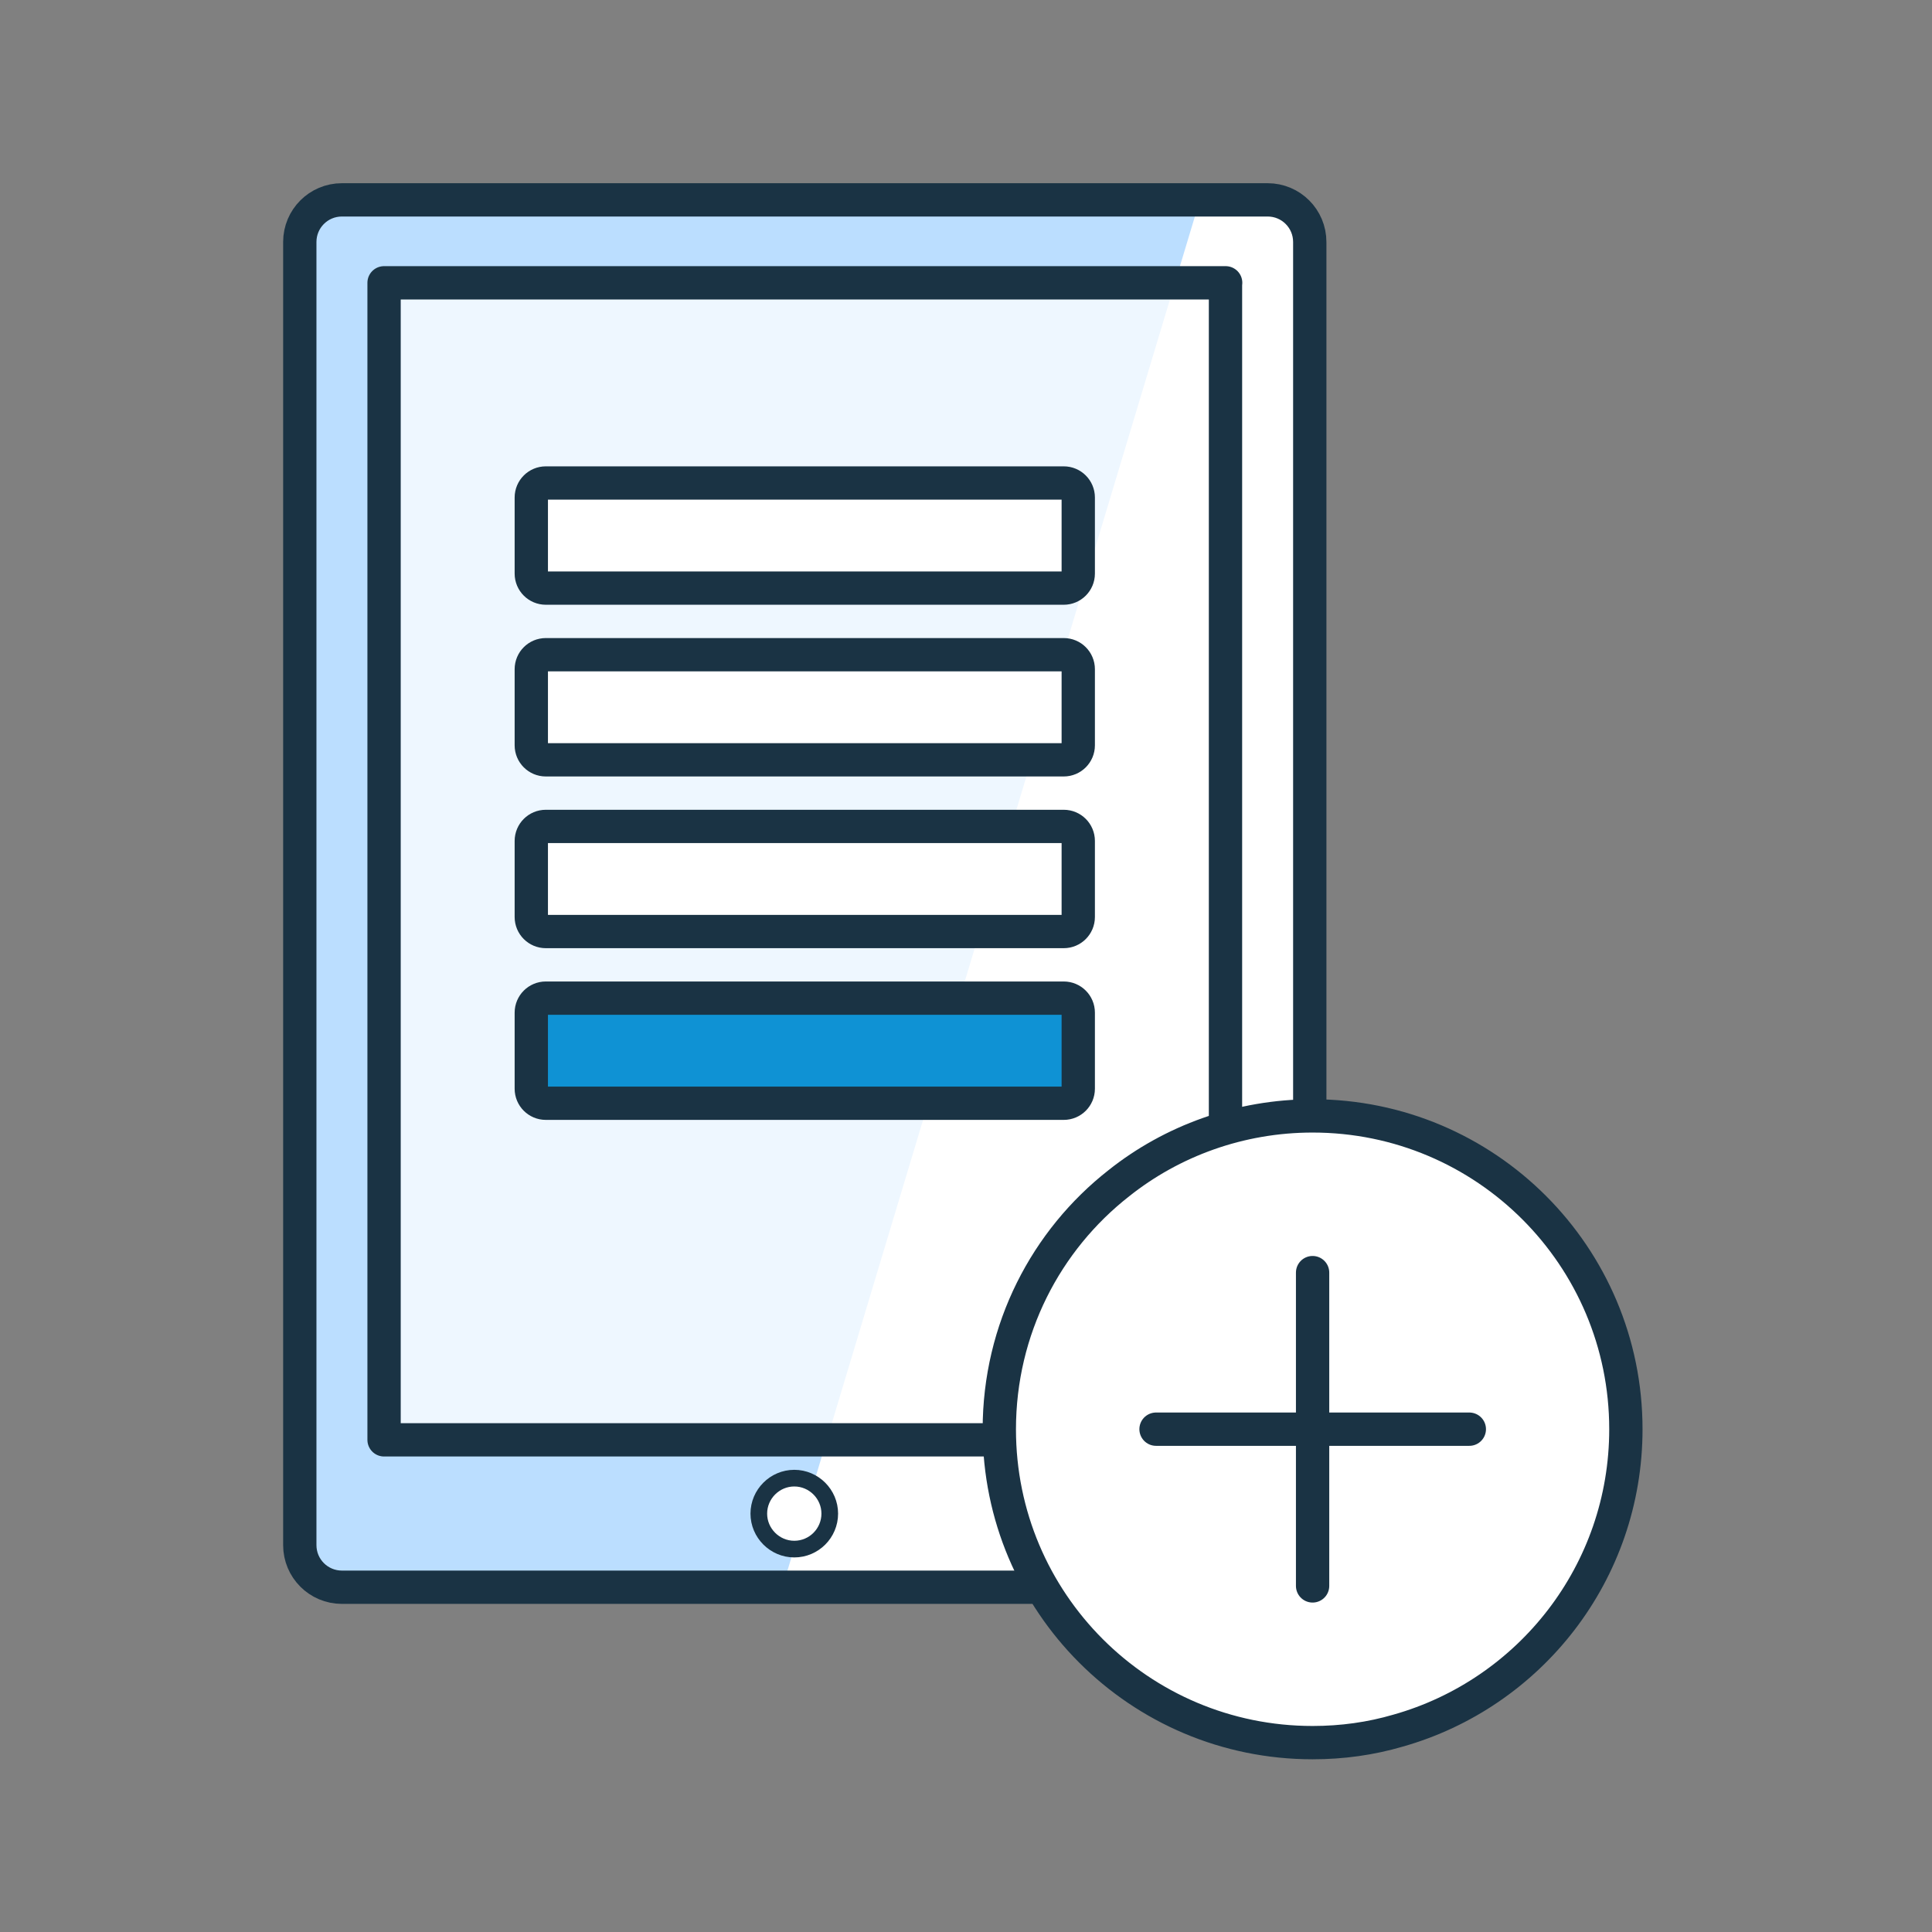 <svg width="116" height="116" viewBox="0 0 116 116" fill="none" xmlns="http://www.w3.org/2000/svg">
<rect x="0" y="0" width="116" height="116" fill="#808080" stroke="none"/>
<path d="M78.64 92.14V14.53C78.64 13.13 77.51 12 76.11 12H21.16C19.76 12 18.63 13.13 18.63 14.53V92.14C18.63 93.54 19.76 94.67 21.16 94.67H76.11C77.51 94.67 78.64 93.54 78.64 92.14Z" fill="white"/>
<path d="M72.04 12.01L46.98 95.3H20.85C20.18 95.3 19.54 95.03 19.06 94.56C18.59 94.09 18.32 93.44 18.32 92.77L18 14.53C18 13.86 18.27 13.22 18.74 12.74C19.21 12.27 19.86 12 20.53 12H72.04V12.01Z" fill="#BBDEFF"/>
<path d="M78.64 92.77V14.53C78.64 13.13 77.51 12 76.11 12H20.53C19.13 12 18 13.13 18 14.53V92.77C18 94.17 19.13 95.3 20.53 95.3H76.11C77.51 95.3 78.64 94.17 78.64 92.77V92.77Z" stroke="#1A3344" stroke-width="2" stroke-linecap="round" stroke-linejoin="round"/>
<path d="M70.53 16.98H23.06V86.49H49.35L70.53 16.98Z" fill="#BBDEFF"/>
<path opacity="0.75" d="M73.58 16.98V86.45H23.06V16.98H73.59H73.58Z" fill="white"/>
<path d="M73.58 16.98V86.45H23.06V16.98H73.59H73.58Z" stroke="#1A3344" stroke-width="2" stroke-linecap="round" stroke-linejoin="round"/>
<path d="M63.87 29H32.77C32.29 29 31.9 29.39 31.9 29.87V34.44C31.9 34.92 32.29 35.31 32.77 35.31H63.87C64.35 35.31 64.74 34.92 64.74 34.44V29.87C64.74 29.39 64.35 29 63.87 29Z" fill="white" stroke="#1A3344" stroke-width="2" stroke-linecap="round" stroke-linejoin="round"/>
<path d="M63.87 39.31H32.77C32.29 39.31 31.9 39.7 31.9 40.18V44.75C31.9 45.23 32.29 45.62 32.77 45.62H63.87C64.35 45.62 64.74 45.23 64.74 44.75V40.18C64.74 39.7 64.35 39.31 63.87 39.31Z" fill="white" stroke="#1A3344" stroke-width="2" stroke-linecap="round" stroke-linejoin="round"/>
<path d="M63.87 49.62H32.77C32.29 49.62 31.9 50.01 31.9 50.49V55.06C31.9 55.54 32.29 55.93 32.77 55.93H63.87C64.35 55.93 64.74 55.54 64.74 55.06V50.49C64.74 50.01 64.35 49.62 63.87 49.62Z" fill="white" stroke="#1A3344" stroke-width="2" stroke-linecap="round" stroke-linejoin="round"/>
<path d="M63.87 59.93H32.77C32.29 59.93 31.9 60.32 31.9 60.8V65.37C31.9 65.85 32.29 66.24 32.77 66.24H63.87C64.35 66.24 64.74 65.85 64.74 65.37V60.8C64.74 60.32 64.35 59.93 63.87 59.93Z" fill="#0F92D4" stroke="#1A3344" stroke-width="2" stroke-linecap="round" stroke-linejoin="round"/>
<path d="M47.69 93.01C48.87 93.01 49.82 92.05 49.82 90.88C49.82 89.71 48.86 88.75 47.69 88.75C46.52 88.75 45.56 89.71 45.56 90.88C45.56 92.05 46.52 93.01 47.69 93.01Z" fill="white" stroke="#1A3344" stroke-linecap="round" stroke-linejoin="round"/>
<path d="M83.94 103.91C82.3 104.39 80.59 104.63 78.81 104.63C68.41 104.63 60 96.21 60 85.82C60 79.8 62.81 74.46 67.18 71.04C70.36 68.51 74.43 67 78.81 67C89.21 67 97.62 75.42 97.62 85.81C97.62 94.43 91.84 101.68 83.94 103.91Z" fill="white" stroke="#1A3344" stroke-width="2" stroke-linecap="round" stroke-linejoin="round"/>
<path d="M78.81 76.41V95.22" stroke="#1A3344" stroke-width="2" stroke-linecap="round" stroke-linejoin="round"/>
<path d="M69.41 85.81H88.22" stroke="#1A3344" stroke-width="2" stroke-linecap="round" stroke-linejoin="round"/>
</svg>
